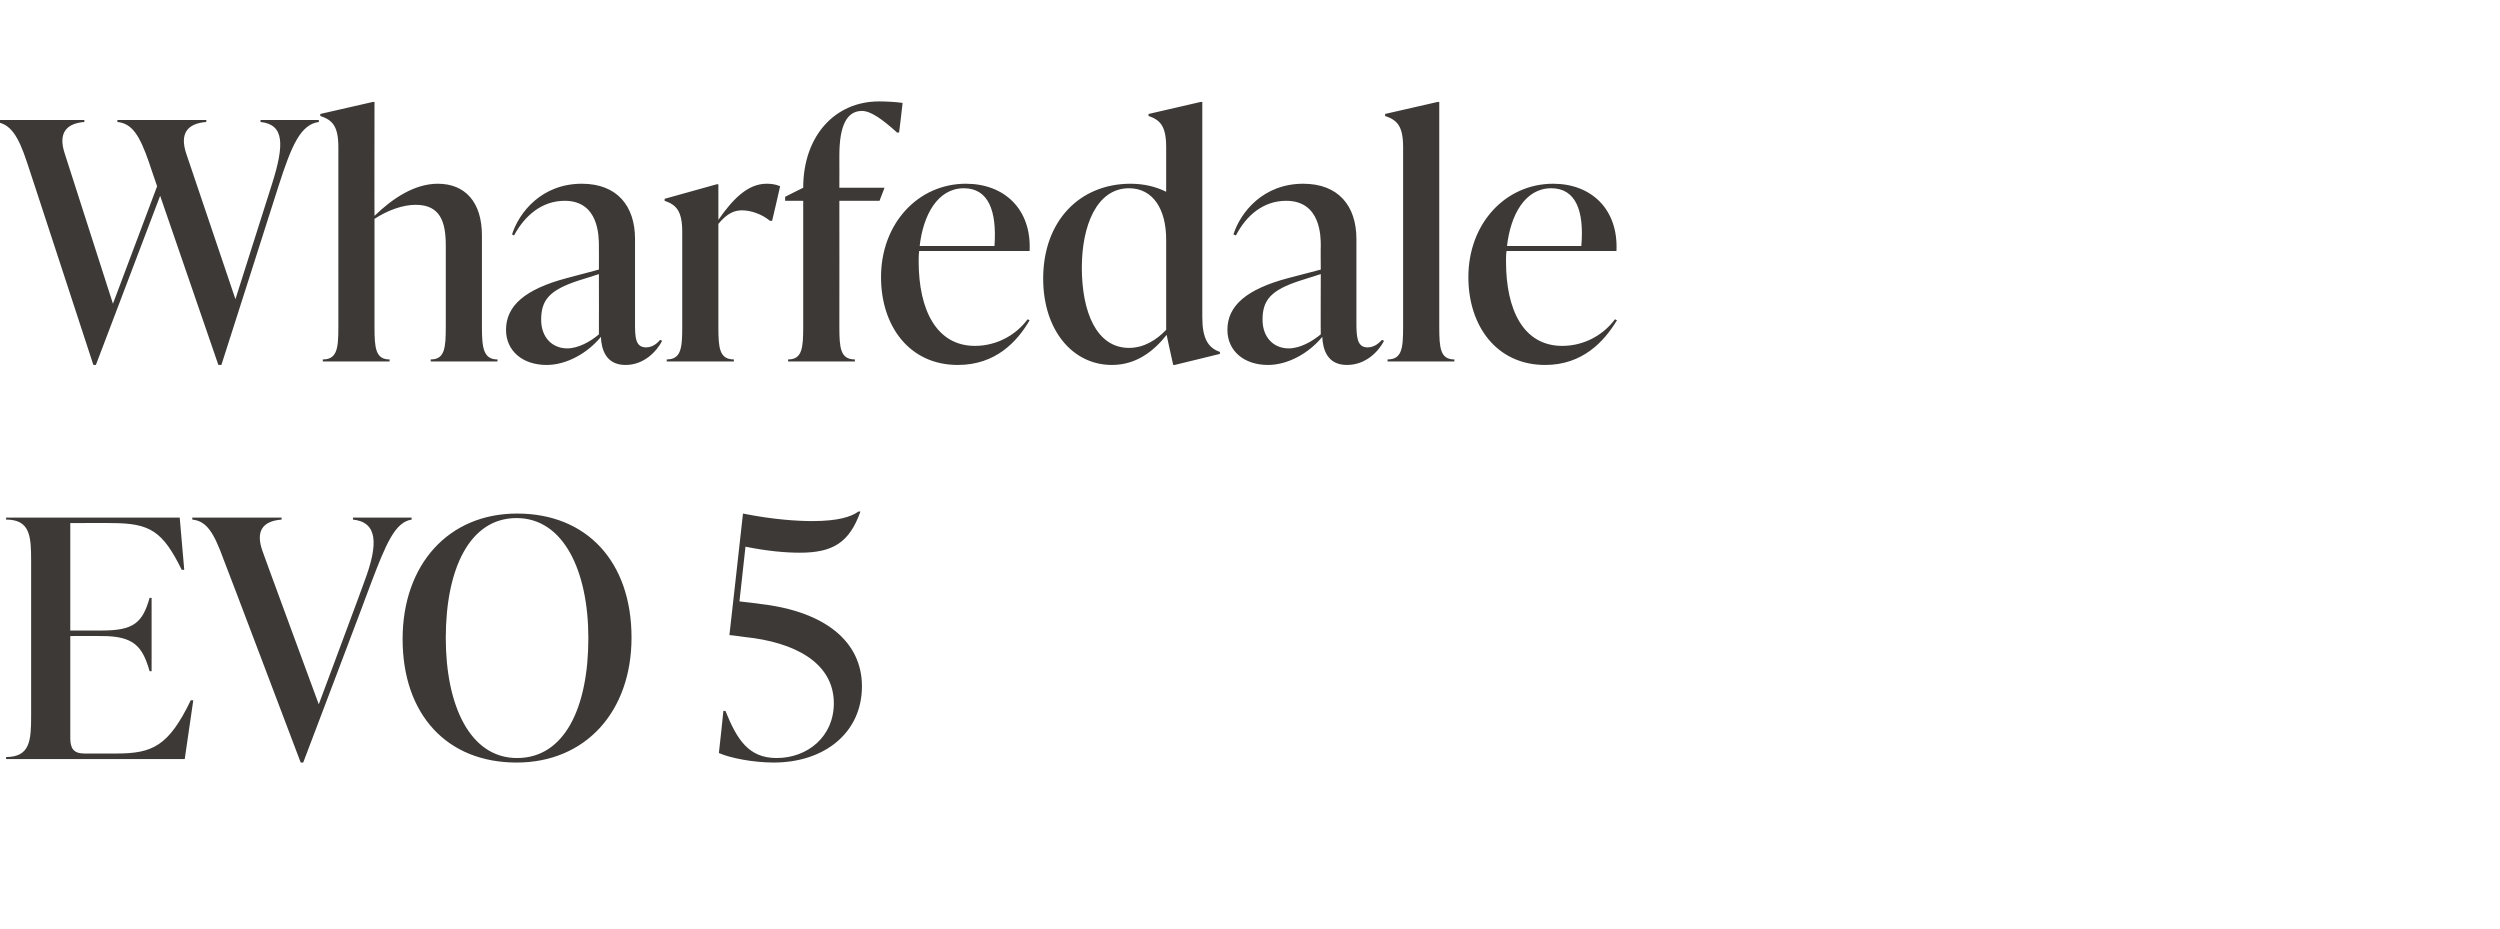 <?xml version="1.0" standalone="no"?><!DOCTYPE svg PUBLIC "-//W3C//DTD SVG 1.1//EN" "http://www.w3.org/Graphics/SVG/1.1/DTD/svg11.dtd"><svg xmlns="http://www.w3.org/2000/svg" version="1.1" width="498px" height="185px" viewBox="0 -21 498 185" style="top:-21px"><desc>Wharfedale EVO 5</desc><defs/><g id="Polygon133366"><path d="m38.5 118.5l-1.7 11.7H1.2s.05-.44 0-.4c4.8 0 5-3.3 5-8.2V90.7c0-4.9-.2-8.2-5-8.2c.05 0 0-.4 0-.4h34.6l.9 10.4s-.46.03-.5 0c-3.8-7.7-6.3-9.3-14-9.3c.05-.04-8.2 0-8.2 0v21.4h6.3c6.4 0 8.1-1.6 9.5-6.5c0-.02.4 0 .4 0v14.6s-.4.03-.4 0c-1.4-4.9-3.1-7-9.5-7c0-.03-6.3 0-6.3 0V126c0 2 .6 3.1 2.8 3.1h6.4c7.2 0 10.4-1.5 14.8-10.6c.05-.03.5 0 .5 0zm31.8-36.4H82s-.02.4 0 .4c-3.3.5-5.1 4.8-8.1 12.7c.04.04-13.5 35.7-13.5 35.7h-.5S44.63 90.55 44.6 90.6c-2-5.5-3.4-7.8-6.3-8.1c.02 0 0-.4 0-.4h17.8s-.04.4 0 .4c-3.9.3-5.2 2.4-3.8 6.3c-.05-.03 11.2 30.5 11.2 30.5c0 0 9.13-24.46 9.1-24.5c2.9-7.7 2.5-11.8-2.3-12.3c.04 0 0-.4 0-.4zm9.9 24.2c0-14.8 9.1-25 22.8-25c13.9 0 22.8 9.6 22.8 24.7c0 14.8-9.2 24.9-22.9 24.9c-13.9 0-22.7-9.6-22.7-24.6zm37-.2c0-13.3-4.9-23.9-14.3-23.9c-9.4 0-14.1 10.2-14.1 23.9c0 13.4 4.8 23.9 14.2 23.9c9.5 0 14.2-10.1 14.2-23.9zm34.2-6.8c13.1 1.5 20.3 7.6 20.3 16.4c0 9.3-7.5 15.2-17.6 15.2c-4 0-8.7-.9-10.9-1.9c.04-.04.9-8.4.9-8.4c0 0 .39.05.4 0c2.3 5.7 4.6 9.4 10.2 9.4c6.2 0 11.4-4.3 11.4-10.9c0-8.2-8-12.2-17.7-13.2c-.03-.04-3.1-.4-3.1-.4c0 0 2.72-24.19 2.7-24.2c6 1.2 10.8 1.5 13.8 1.5c5.3 0 7.8-.9 9.2-1.9h.4c-2.2 6.2-5.5 8.2-12.1 8.2c-2.7 0-6.4-.3-10.8-1.2c.01.01-1.2 10.9-1.2 10.9c0 0 4.12.46 4.1.5z" stroke="none" fill="#3d3936"/></g><g id="Polygon133365"><path d="m51.9 2.9h11.6s.05.4 0 .4c-3.6.5-5.4 4.6-8 12.7c.01.04-11.4 35.7-11.4 35.7h-.6L31.9 18l-12.8 33.7h-.5S5.41 11.35 5.4 11.4C3.6 5.9 2 3.6-.9 3.3v-.4h17.7s.04.4 0 .4c-3.8.3-5.2 2.4-3.9 6.3l9.6 29.9l8.8-23.4s-1.64-4.75-1.6-4.7c-1.9-5.5-3.4-7.8-6.3-8.1c-.05 0 0-.4 0-.4h17.7v.4c-3.9.3-5.3 2.4-4 6.3l9.8 29l7.3-23c2.5-7.9 2.4-11.8-2.3-12.3v-.4zM96 44.1c0 4.2.3 6.5 3.1 6.5v.4H85.8v-.4c2.8 0 3-2.3 3-6.5V27.9c0-4.7-1.1-8.1-6-8.1c-2.6 0-5.6 1.1-8.2 2.8v21.5c0 4.2.2 6.5 3 6.5c.02-.04 0 .4 0 .4H64.3v-.4c2.9 0 3.1-2.3 3.1-6.5V8.3c0-4.2-1.2-5.4-3.6-6.2c.02.01 0-.4 0-.4L74.3-.7h.3s-.03 22.74 0 22.7c3.6-3.5 8-6.4 12.6-6.4c5.5 0 8.8 3.7 8.8 10.3v18.2zm35.9 2.8c-1.1 2.1-3.6 4.8-7.3 4.8c-3.9 0-4.8-3.1-4.9-5.6c-2.7 3.3-6.9 5.6-10.8 5.6c-4.8 0-8.1-2.8-8.1-7c0-4.8 3.8-8.1 12.1-10.3c-.01-.01 6.4-1.7 6.4-1.7c0 0 .03-4.72 0-4.7c0-1.9 0-9-6.8-9c-4.6 0-8 3-10.1 6.9l-.4-.2c1.4-4.4 5.9-10.1 13.9-10.1c7 0 10.6 4.4 10.6 11v16.7c0 2.7 0 4.9 2.2 4.9c1.4 0 2.4-1 2.8-1.5l.4.2zm-12.6-1.3c.03.01 0-12 0-12c0 0-4.05 1.31-4.1 1.3c-5.8 1.9-7.4 3.9-7.4 7.8c0 3.5 2.2 5.7 5.2 5.7c2.2 0 4.7-1.4 6.3-2.8zm36.1-29.5c.04 0-1.6 6.9-1.6 6.9c0 0-.44-.03-.4 0c-1.7-1.4-3.9-2.1-5.6-2.1c-1.4 0-2.9.5-4.7 2.7v20.5c0 4.2.2 6.5 3.1 6.5c-.05-.04 0 .4 0 .4h-13.4s.05-.44 0-.4c2.9 0 3.1-2.3 3.1-6.5V25.2c0-4.2-1.2-5.4-3.5-6.2c-.04.01 0-.4 0-.4l10.4-2.9h.3v7.1c2.9-4.2 5.9-7.2 9.6-7.2c.9 0 1.8.1 2.7.5zM179.8-.5c.03.04-.7 5.9-.7 5.9h-.4c-2.9-2.6-5.2-4.3-7-4.3c-3 0-4.5 2.9-4.5 8.9c.02.03 0 6.4 0 6.4h9l-1 2.6h-8s.02 25.09 0 25.1c0 4.2.2 6.5 3.1 6.5c-.03-.04 0 .4 0 .4H157s-.04-.44 0-.4c2.8 0 3-2.3 3-6.5V19h-3.6v-.8s3.61-1.83 3.6-1.8c0-10.3 6.3-17.2 15.1-17.2c1.2 0 3.5.1 4.7.3zm25.3 43.3c-2.5 4.3-6.8 8.9-14.3 8.9c-9.7 0-15.3-7.8-15.3-17.5c0-10.7 7.4-18.6 16.9-18.6c7.7 0 13.1 5.1 12.7 13.4h-22c-.1.7-.1 1.4-.1 2.1c0 9.7 3.6 16.8 11.2 16.8c4.5 0 8.3-2.3 10.5-5.3l.4.2zM183.2 28h14.9c.5-7-1.2-11.5-6.1-11.5c-5.2 0-8.1 5.3-8.8 11.5zm56.3 14.2c0 4.3 1.2 6.1 3.5 6.9c.03 0 0 .4 0 .4l-9 2.2h-.3s-1.34-6.03-1.3-6c-2.6 3.3-6.1 6-10.9 6c-7.9 0-13.7-7-13.7-17.2c0-11.5 7.3-18.9 17.4-18.9c2.7 0 5.1.6 7.1 1.6V8.3c0-4.2-1.2-5.4-3.5-6.2c-.04.01 0-.4 0-.4l10.4-2.4h.3v42.9zm-7.2 2.5v-18c0-6-2.6-10.2-7.4-10.2c-6.5 0-9.4 7.6-9.4 15.8c0 8.8 2.9 16 9.4 16c3 0 5.5-1.6 7.4-3.6zm43.4 2.2c-1.1 2.1-3.6 4.8-7.4 4.8c-3.9 0-4.8-3.1-4.9-5.6c-2.7 3.3-6.9 5.6-10.8 5.6c-4.8 0-8.1-2.8-8.1-7c0-4.8 3.8-8.1 12.1-10.3l6.5-1.7s-.04-4.72 0-4.7c0-1.9 0-9-6.9-9c-4.6 0-8 3-10 6.9l-.5-.2c1.4-4.4 5.9-10.1 13.9-10.1c7 0 10.6 4.4 10.6 11v16.7c0 2.7.1 4.9 2.2 4.9c1.5 0 2.4-1 2.9-1.5l.4.2zm-12.6-1.3c-.04.01 0-12 0-12l-4.1 1.3c-5.9 1.9-7.5 3.9-7.5 7.8c0 3.5 2.2 5.7 5.2 5.7c2.3 0 4.7-1.4 6.4-2.8zm13.3 5.4s.03-.44 0-.4c2.9 0 3.1-2.3 3.1-6.5V8.3c0-4.2-1.2-5.4-3.6-6.2c.05.01 0-.4 0-.4l10.5-2.4h.3v44.8c0 4.2.2 6.5 3 6.5c.04-.04 0 .4 0 .4h-13.3zm45.7-8.2c-2.6 4.3-6.9 8.9-14.3 8.9c-9.7 0-15.3-7.8-15.3-17.5c0-10.7 7.4-18.6 16.9-18.6c7.6 0 13 5.1 12.6 13.4h-21.9c-.1.7-.1 1.4-.1 2.1c0 9.7 3.5 16.8 11.2 16.8c4.5 0 8.3-2.3 10.5-5.3l.4.2zM300.2 28H315c.6-7-1.1-11.5-6-11.5c-5.2 0-8.1 5.3-8.8 11.5z" stroke="none" fill="#3d3936"/></g></svg>